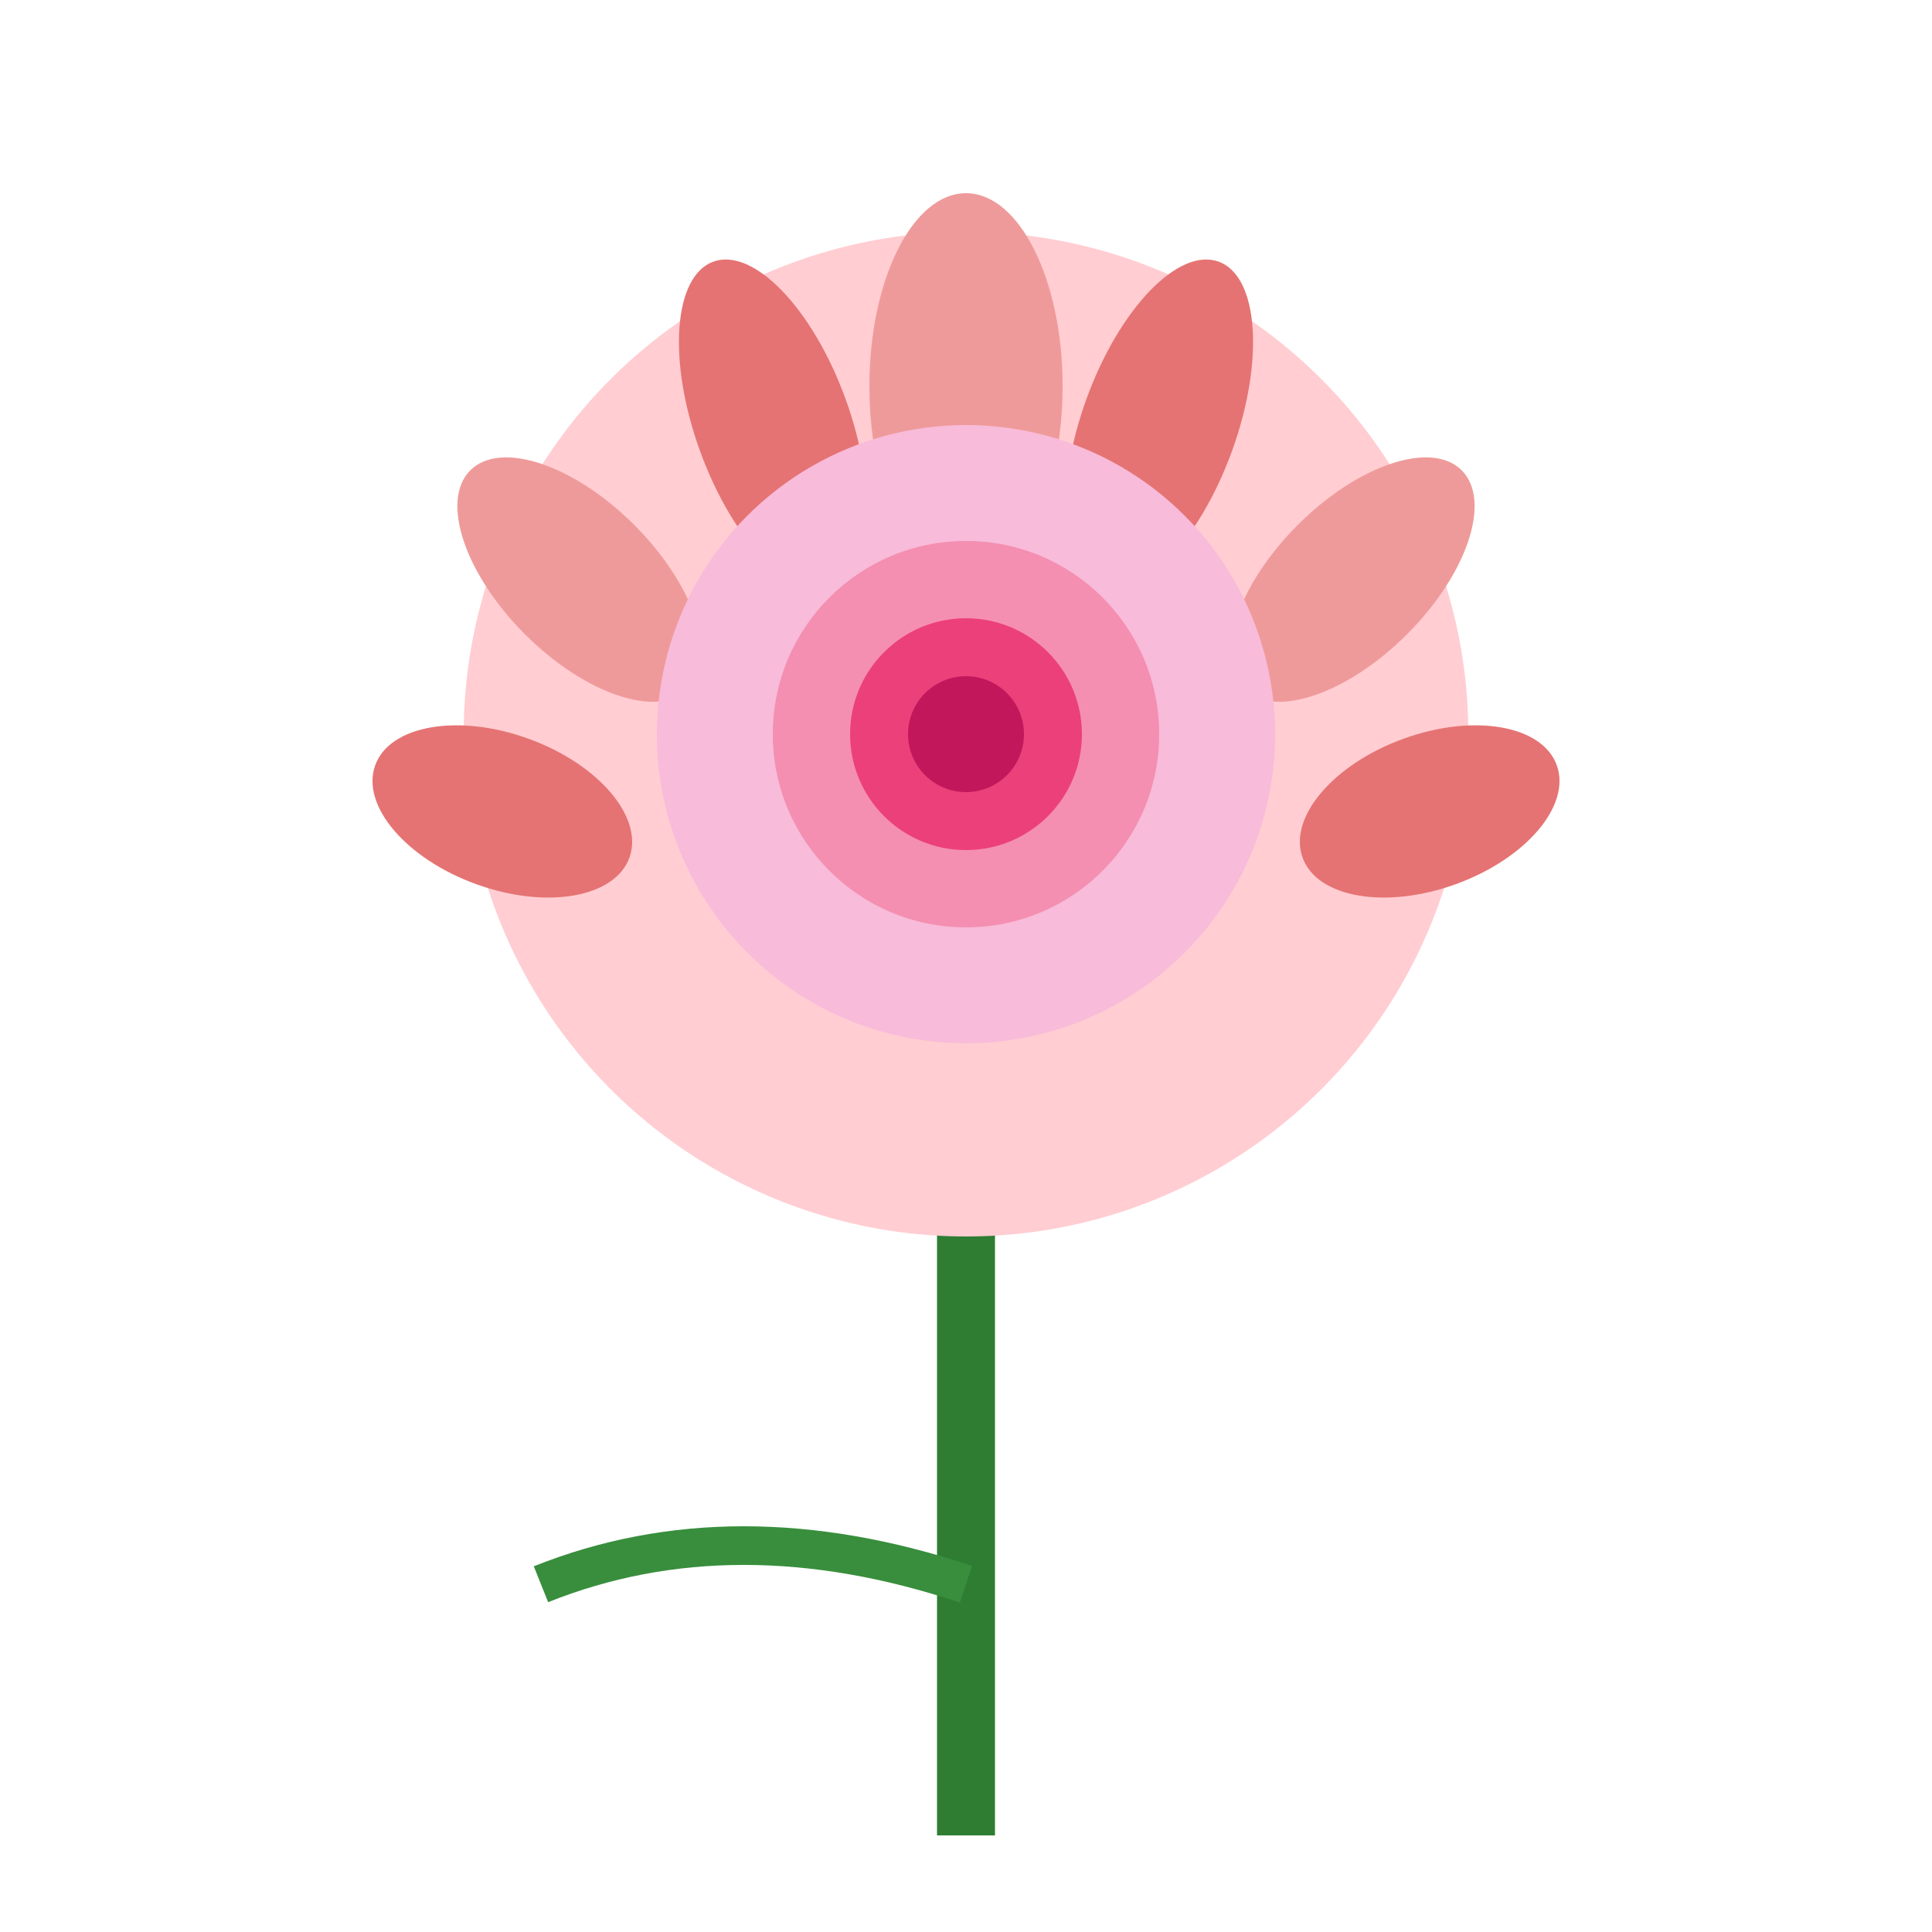 <svg xmlns="http://www.w3.org/2000/svg" viewBox="0 0 100 100">
  <path d="M50,95 Q50,78 50,58" fill="none" stroke="#2e7d32" stroke-width="3"/>
  <path d="M50,82 Q38,78 28,82" fill="none" stroke="#388e3c" stroke-width="2"/>
  <circle cx="50" cy="38" r="26" fill="#ffcdd2"/>
  <ellipse cx="50" cy="20" rx="5" ry="10" fill="#ef9a9a"/>
  <ellipse cx="40" cy="22" rx="4" ry="9" fill="#e57373" transform="rotate(-20 40 22)"/>
  <ellipse cx="60" cy="22" rx="4" ry="9" fill="#e57373" transform="rotate(20 60 22)"/>
  <ellipse cx="30" cy="30" rx="4" ry="8" fill="#ef9a9a" transform="rotate(-45 30 30)"/>
  <ellipse cx="70" cy="30" rx="4" ry="8" fill="#ef9a9a" transform="rotate(45 70 30)"/>
  <ellipse cx="26" cy="42" rx="4" ry="7" fill="#e57373" transform="rotate(-70 26 42)"/>
  <ellipse cx="74" cy="42" rx="4" ry="7" fill="#e57373" transform="rotate(70 74 42)"/>
  <circle cx="50" cy="38" r="16" fill="#f8bbd9"/>
  <circle cx="50" cy="38" r="10" fill="#f48fb1"/>
  <circle cx="50" cy="38" r="6" fill="#ec407a"/>
  <circle cx="50" cy="38" r="3" fill="#c2185b"/>
</svg>
